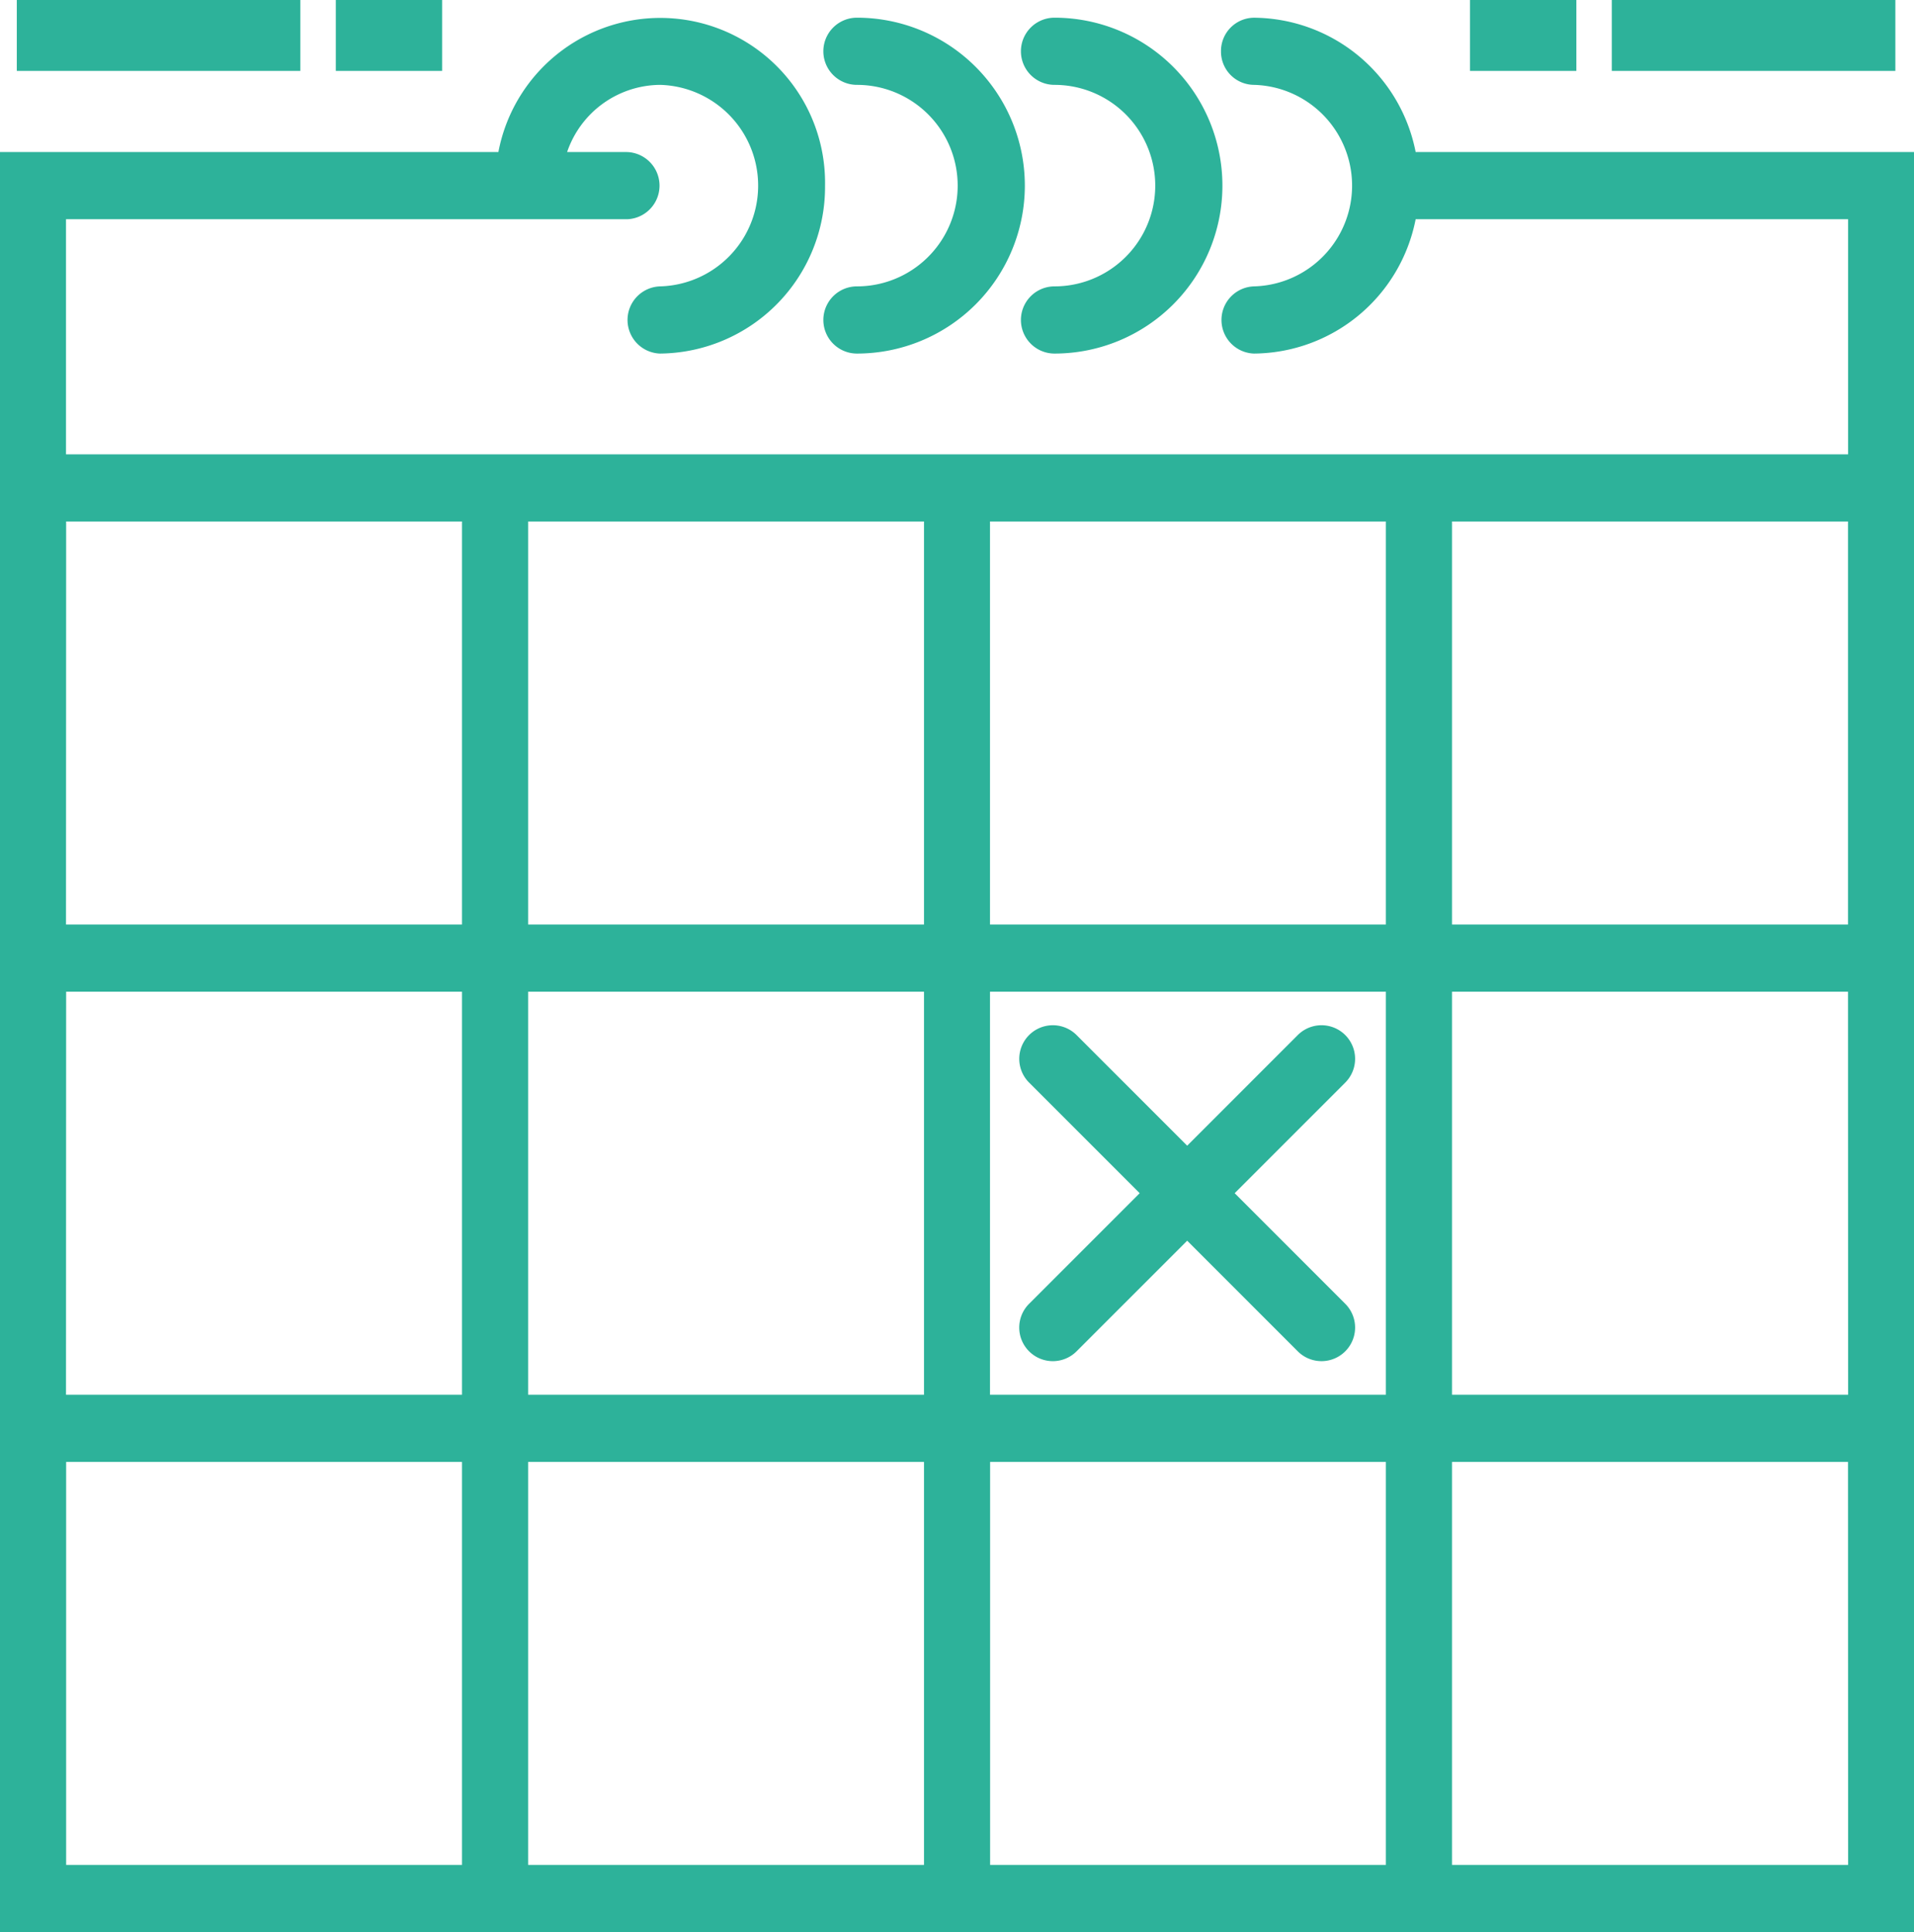 <svg xmlns="http://www.w3.org/2000/svg" width="54" height="54.5" viewBox="0 0 54 54.5"><g transform="translate(0 0.026)"><path d="M39.94,4.263A4.684,4.684,0,0,0,35.379.474a.939.939,0,0,0-.931.947.939.939,0,0,0,.931.947,2.843,2.843,0,0,1,0,5.684.948.948,0,0,0,0,1.895A4.685,4.685,0,0,0,39.94,6.158h12.2v6.632H1.862V6.158H17.69a.948.948,0,0,0,0-1.895H16a2.792,2.792,0,0,1,2.622-1.895,2.843,2.843,0,0,1,0,5.684.948.948,0,0,0,0,1.895,4.7,4.7,0,0,0,4.655-4.737,4.649,4.649,0,0,0-9.216-.947H0V54.474H54V4.263ZM27.931,14.684H39.1V26.053H27.931ZM39.1,39.316H27.931V27.947H39.1ZM14.9,27.947H26.069V39.316H14.9Zm0-13.263H26.069V26.053H14.9Zm-13.034.947v-.947H13.034V26.053H1.862Zm0,12.316H13.034V39.316H1.862Zm0,24.632V41.211H13.034V52.579Zm13.034,0V41.211H26.069V52.579Zm13.034,0V41.211H39.1V52.579Zm24.207,0H40.966V41.211H52.138Zm0-13.263H40.966V27.947H52.138ZM40.966,26.053V14.684H52.138V26.053Z" fill="#2db29a"/><path d="M24.632,2.368a2.842,2.842,0,0,1,0,5.684.947.947,0,0,0,0,1.895,4.737,4.737,0,0,0,0-9.474.947.947,0,1,0,0,1.895Z" transform="translate(-0.455)" fill="#2db29a"/><path d="M30.316,2.368a2.842,2.842,0,0,1,0,5.684.947.947,0,0,0,0,1.895,4.737,4.737,0,0,0,0-9.474.947.947,0,1,0,0,1.895Z" transform="translate(-0.565)" fill="#2db29a"/><path d="M29.646,38.091a.947.947,0,0,0,1.34,0l3.12-3.12,3.12,3.12a.947.947,0,1,0,1.34-1.34l-3.12-3.12,3.12-3.12a.947.947,0,0,0-1.34-1.34l-3.12,3.12-3.12-3.12a.947.947,0,1,0-1.34,1.34l3.12,3.12-3.12,3.12A.946.946,0,0,0,29.646,38.091Z" transform="translate(-0.612)" fill="#2db29a"/><line x2="8" transform="translate(45.474 0.974)" fill="none" stroke="#2db29a" stroke-width="2"/><line x1="8" transform="translate(0.474 0.974)" fill="none" stroke="#2db29a" stroke-width="2"/><line x2="3" transform="translate(41.474 0.974)" fill="none" stroke="#2db29a" stroke-width="2"/><line x1="3" transform="translate(9.474 0.974)" fill="none" stroke="#2db29a" stroke-width="2"/></g></svg>